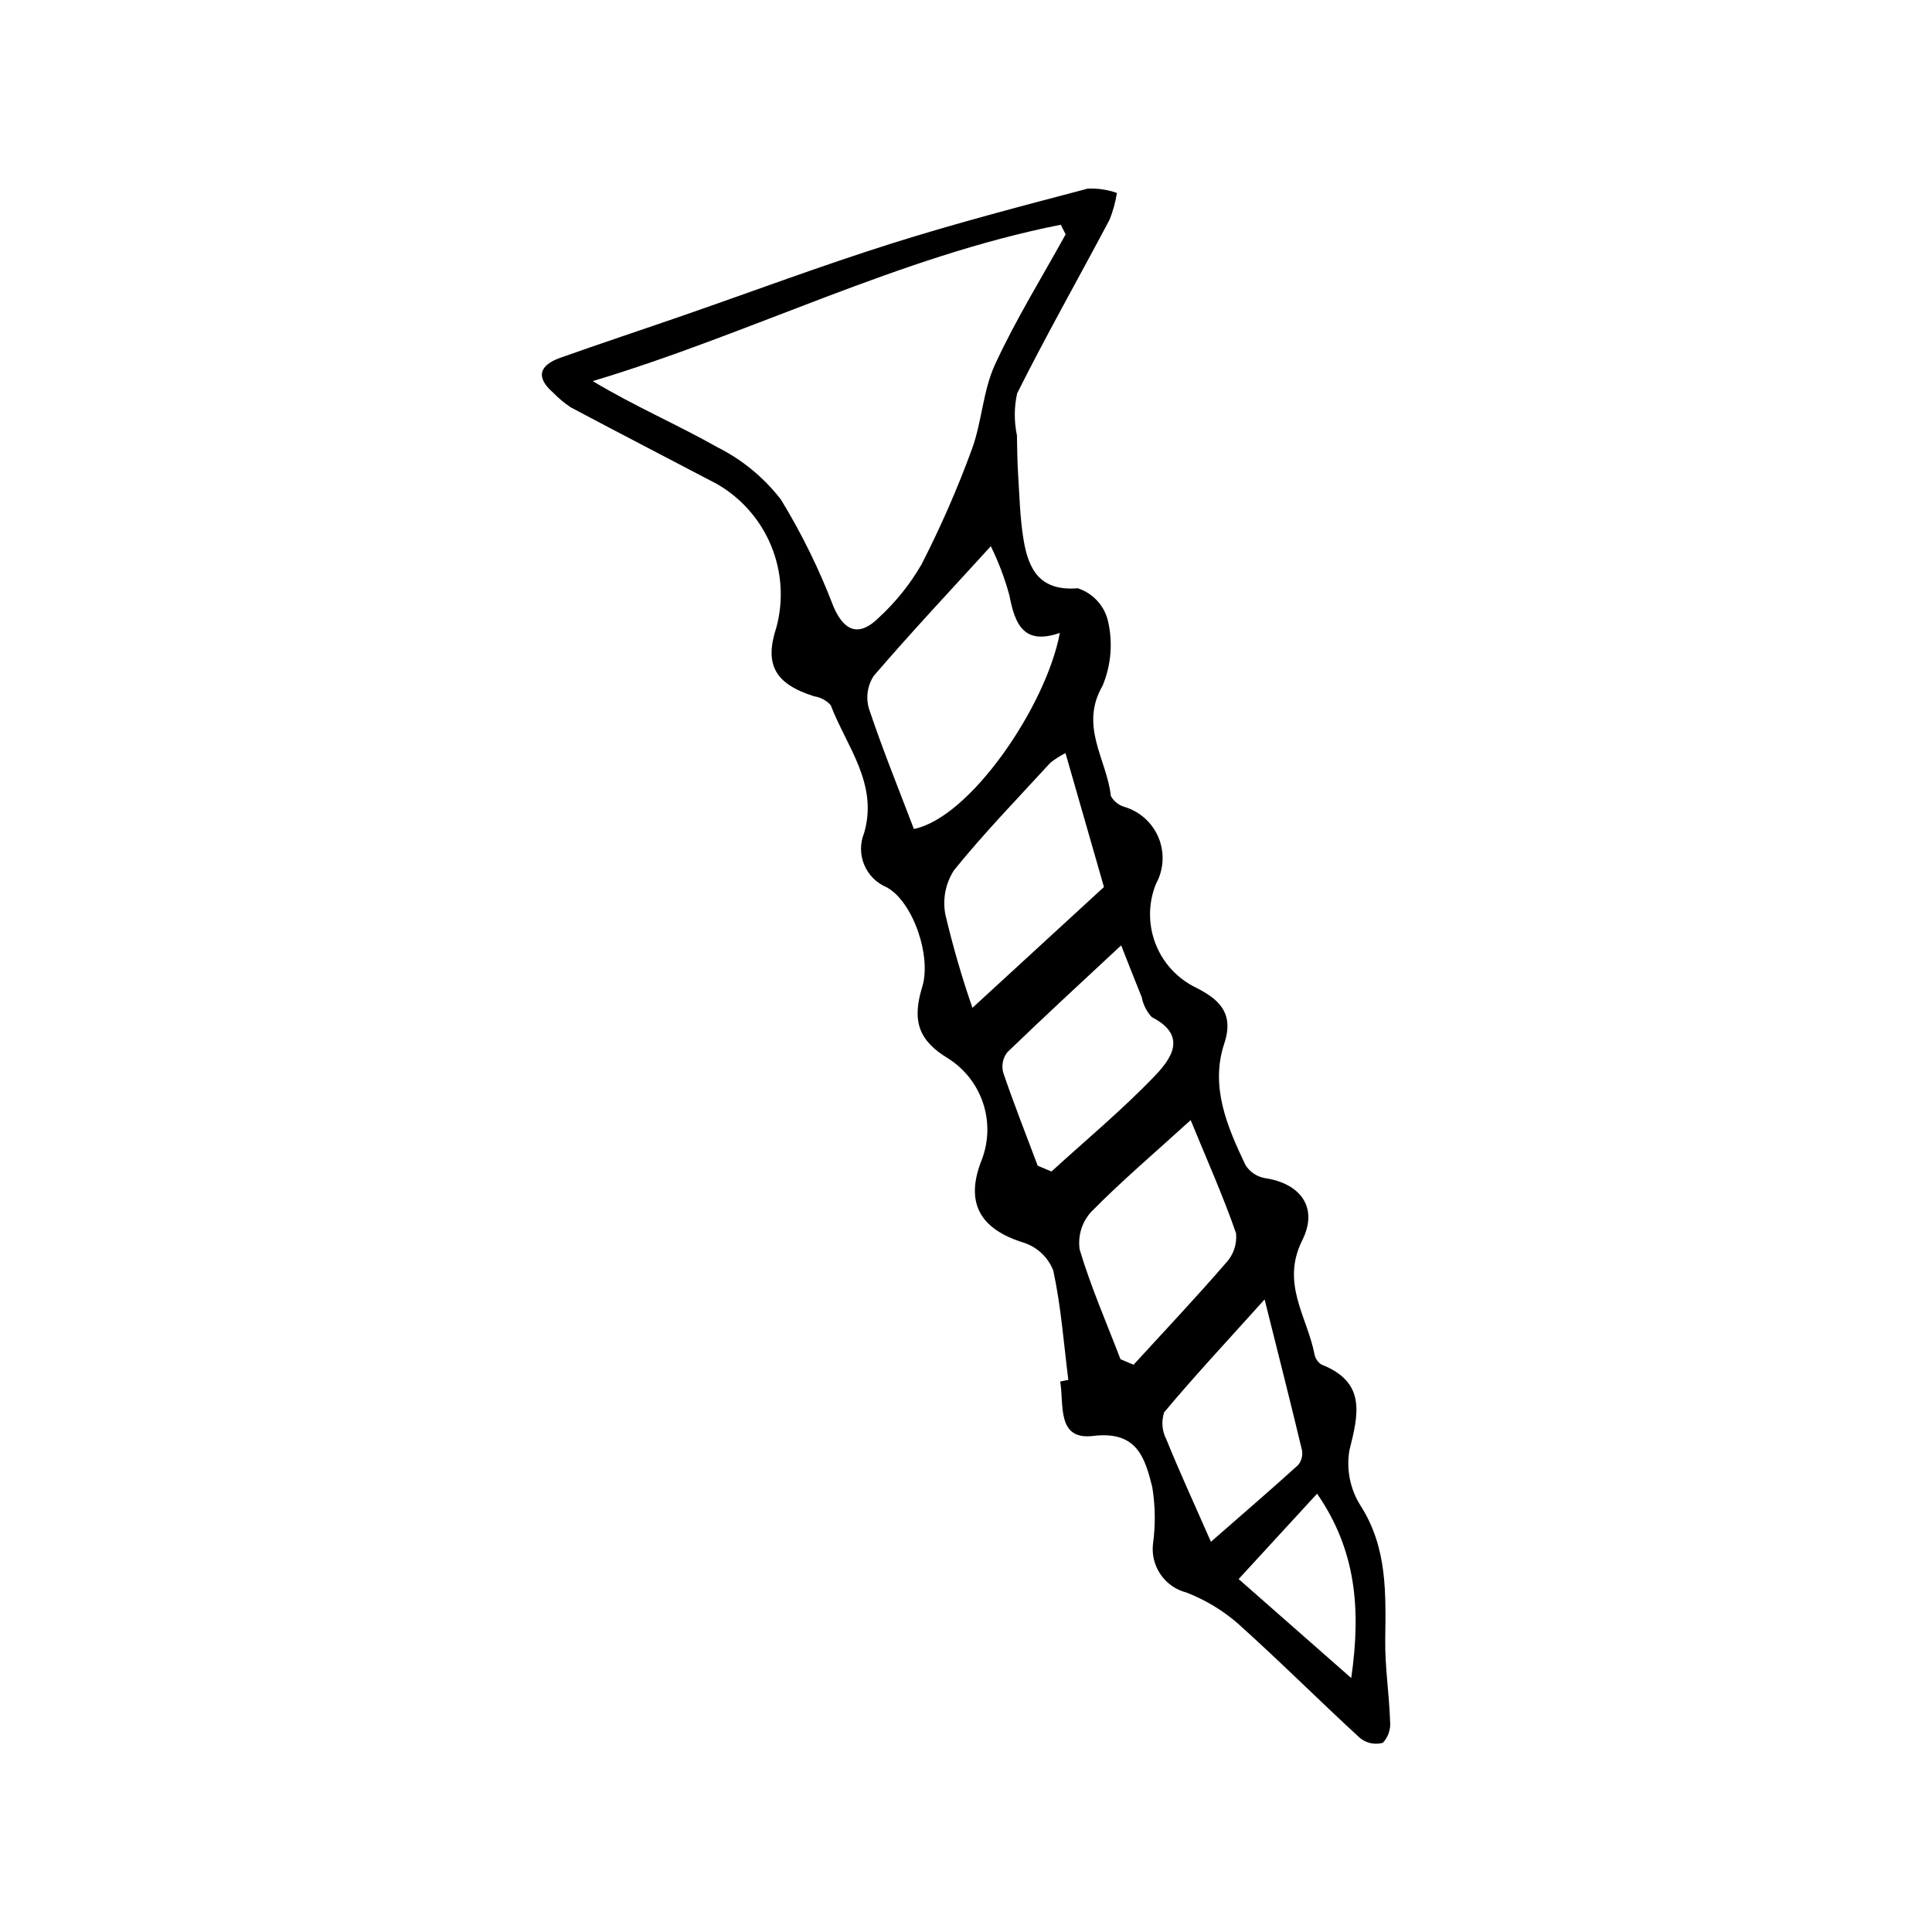 <?xml version="1.0" encoding="UTF-8"?>
<!-- Uploaded to: ICON Repo, www.svgrepo.com, Generator: ICON Repo Mixer Tools -->
<svg fill="#000000" width="800px" height="800px" version="1.1" viewBox="144 144 512 512" xmlns="http://www.w3.org/2000/svg">
 <path d="m427.12 509.69c-1.227-9.688-1.93-19.488-3.996-28.996v0.004c-1.355-3.469-4.18-6.152-7.707-7.336-11.824-3.617-15.777-10.715-11.215-22.07 1.832-4.812 1.941-10.113 0.309-14.996-1.629-4.887-4.898-9.055-9.254-11.805-7.793-4.719-9.652-9.879-6.844-18.992 2.477-8.039-2.426-22.578-9.465-26.379l0.004 0.004c-5.582-2.348-8.238-8.746-5.957-14.352 3.816-13.078-4.652-22.945-8.848-33.895-1.145-1.266-2.695-2.098-4.383-2.348-10.422-3.285-13.27-8.434-9.992-18.328v-0.004c1.918-7.188 1.406-14.809-1.457-21.676-2.863-6.867-7.914-12.594-14.371-16.289-12.898-6.766-25.84-13.449-38.699-20.289-1.664-1.105-3.199-2.383-4.582-3.82-4.848-4.184-3.691-7.352 1.848-9.316 10.805-3.836 21.691-7.438 32.523-11.191 18.379-6.371 36.613-13.195 55.148-19.055 17.18-5.43 34.648-9.973 52.078-14.574h-0.004c2.629-0.113 5.258 0.277 7.738 1.148-0.379 2.414-1.023 4.781-1.93 7.055-8.141 15.371-16.723 30.52-24.516 46.059v0.004c-0.805 3.656-0.82 7.441-0.051 11.109 0.07 3.422 0.09 6.848 0.309 10.262 0.379 5.824 0.496 11.703 1.453 17.438 1.301 7.832 4.289 13.652 14.379 12.84v-0.004c3.856 1.266 6.824 4.379 7.898 8.289 1.445 5.824 0.98 11.957-1.32 17.5-6.281 10.816 1.148 19.605 2.168 29.25 0.77 1.402 2.066 2.445 3.602 2.894 4.106 1.223 7.441 4.238 9.066 8.203 1.621 3.965 1.363 8.453-0.707 12.203-2.039 5.043-2.094 10.672-0.156 15.758 1.934 5.082 5.723 9.246 10.598 11.656 5.891 2.961 10.438 6.555 7.668 14.867-3.805 11.422 0.758 22.023 5.59 32.199 1.145 1.84 3.008 3.106 5.137 3.492 9.32 1.352 14.328 7.695 9.934 16.473-5.727 11.449 1.301 20.258 3.227 30.152h0.004c0.199 1.148 0.875 2.16 1.855 2.789 11.883 4.672 9.836 13.09 7.391 22.789-0.836 5.074 0.227 10.281 2.984 14.621 7.176 11.25 6.656 23.375 6.523 35.754-0.074 7.098 1.059 14.203 1.285 21.316h0.004c0.219 2.106-0.477 4.203-1.91 5.762-2.102 0.582-4.356 0.113-6.051-1.258-10.941-10.039-21.438-20.566-32.5-30.465v-0.004c-4.004-3.453-8.57-6.191-13.504-8.098-5.777-1.48-9.566-7.012-8.863-12.938 0.688-5.016 0.617-10.105-0.211-15.098-1.941-7.578-3.949-14.887-15.641-13.465-9.785 1.191-7.688-8.402-8.75-14.426zm-0.711-303.58-1.289-2.555c-42.875 8.484-81.945 28.816-124.04 41.441 11.016 6.633 22.453 11.527 33.211 17.621l0.004-0.004c6.516 3.301 12.211 8.012 16.672 13.793 5.496 9.008 10.156 18.504 13.918 28.363 2.867 6.633 6.82 8.102 12.094 2.836l0.004-0.004c4.43-4.082 8.215-8.812 11.227-14.027 5.059-9.863 9.508-20.027 13.32-30.438 2.695-7.281 2.941-15.566 6.156-22.535 5.461-11.855 12.398-23.031 18.719-34.492zm-19.836 82.645c-10.645 11.68-21.098 22.809-31.035 34.379l-0.004 0.004c-1.66 2.543-2.125 5.688-1.273 8.605 3.609 10.805 7.91 21.379 11.926 31.941 14.863-2.953 35.066-32.52 38.684-51.957-9.535 3.32-11.895-2.215-13.375-9.957-1.219-4.484-2.867-8.844-4.922-13.016zm52.969 152.09c-9.805 8.918-18.469 16.273-26.398 24.348-2.441 2.699-3.547 6.348-3.019 9.949 2.953 9.883 7.117 19.406 10.816 29.066l3.465 1.465c8.227-8.992 16.602-17.859 24.566-27.078h0.004c1.938-2.106 2.879-4.945 2.586-7.793-3.41-9.793-7.648-19.301-12.02-29.957zm-57.836-29.758c13.086-12.02 25.031-22.996 34.855-32.02-3.891-13.539-6.953-24.195-10.195-35.484v-0.004c-1.414 0.715-2.75 1.57-3.996 2.547-8.637 9.422-17.566 18.613-25.586 28.539l0.004 0.004c-2.223 3.461-3.027 7.641-2.258 11.68 1.969 8.363 4.363 16.617 7.176 24.738zm17.301 41.84 3.641 1.535c9.156-8.355 18.727-16.316 27.297-25.238 4.316-4.492 8.969-10.73-0.703-15.672v0.004c-1.363-1.473-2.289-3.301-2.664-5.269-1.895-4.641-3.699-9.316-5.453-13.762-10.391 9.691-20.418 18.902-30.203 28.363h0.004c-1.16 1.512-1.555 3.481-1.07 5.324 2.824 8.316 6.059 16.492 9.148 24.715zm60.129 35.434c-10.18 11.301-18.66 20.402-26.633 29.93h0.004c-0.777 2.383-0.559 4.977 0.605 7.195 3.383 8.352 7.156 16.547 11.797 27.105 8.379-7.328 15.832-13.738 23.113-20.344h-0.004c0.91-1.102 1.281-2.547 1.016-3.949-2.961-12.422-6.113-24.801-9.898-39.938zm-6.883 74.105c9.957 8.754 19.195 16.875 29.84 26.234 2.676-18.633 1.156-34.047-9.047-48.859-7.019 7.641-13.336 14.516-20.793 22.629z"/>
</svg>